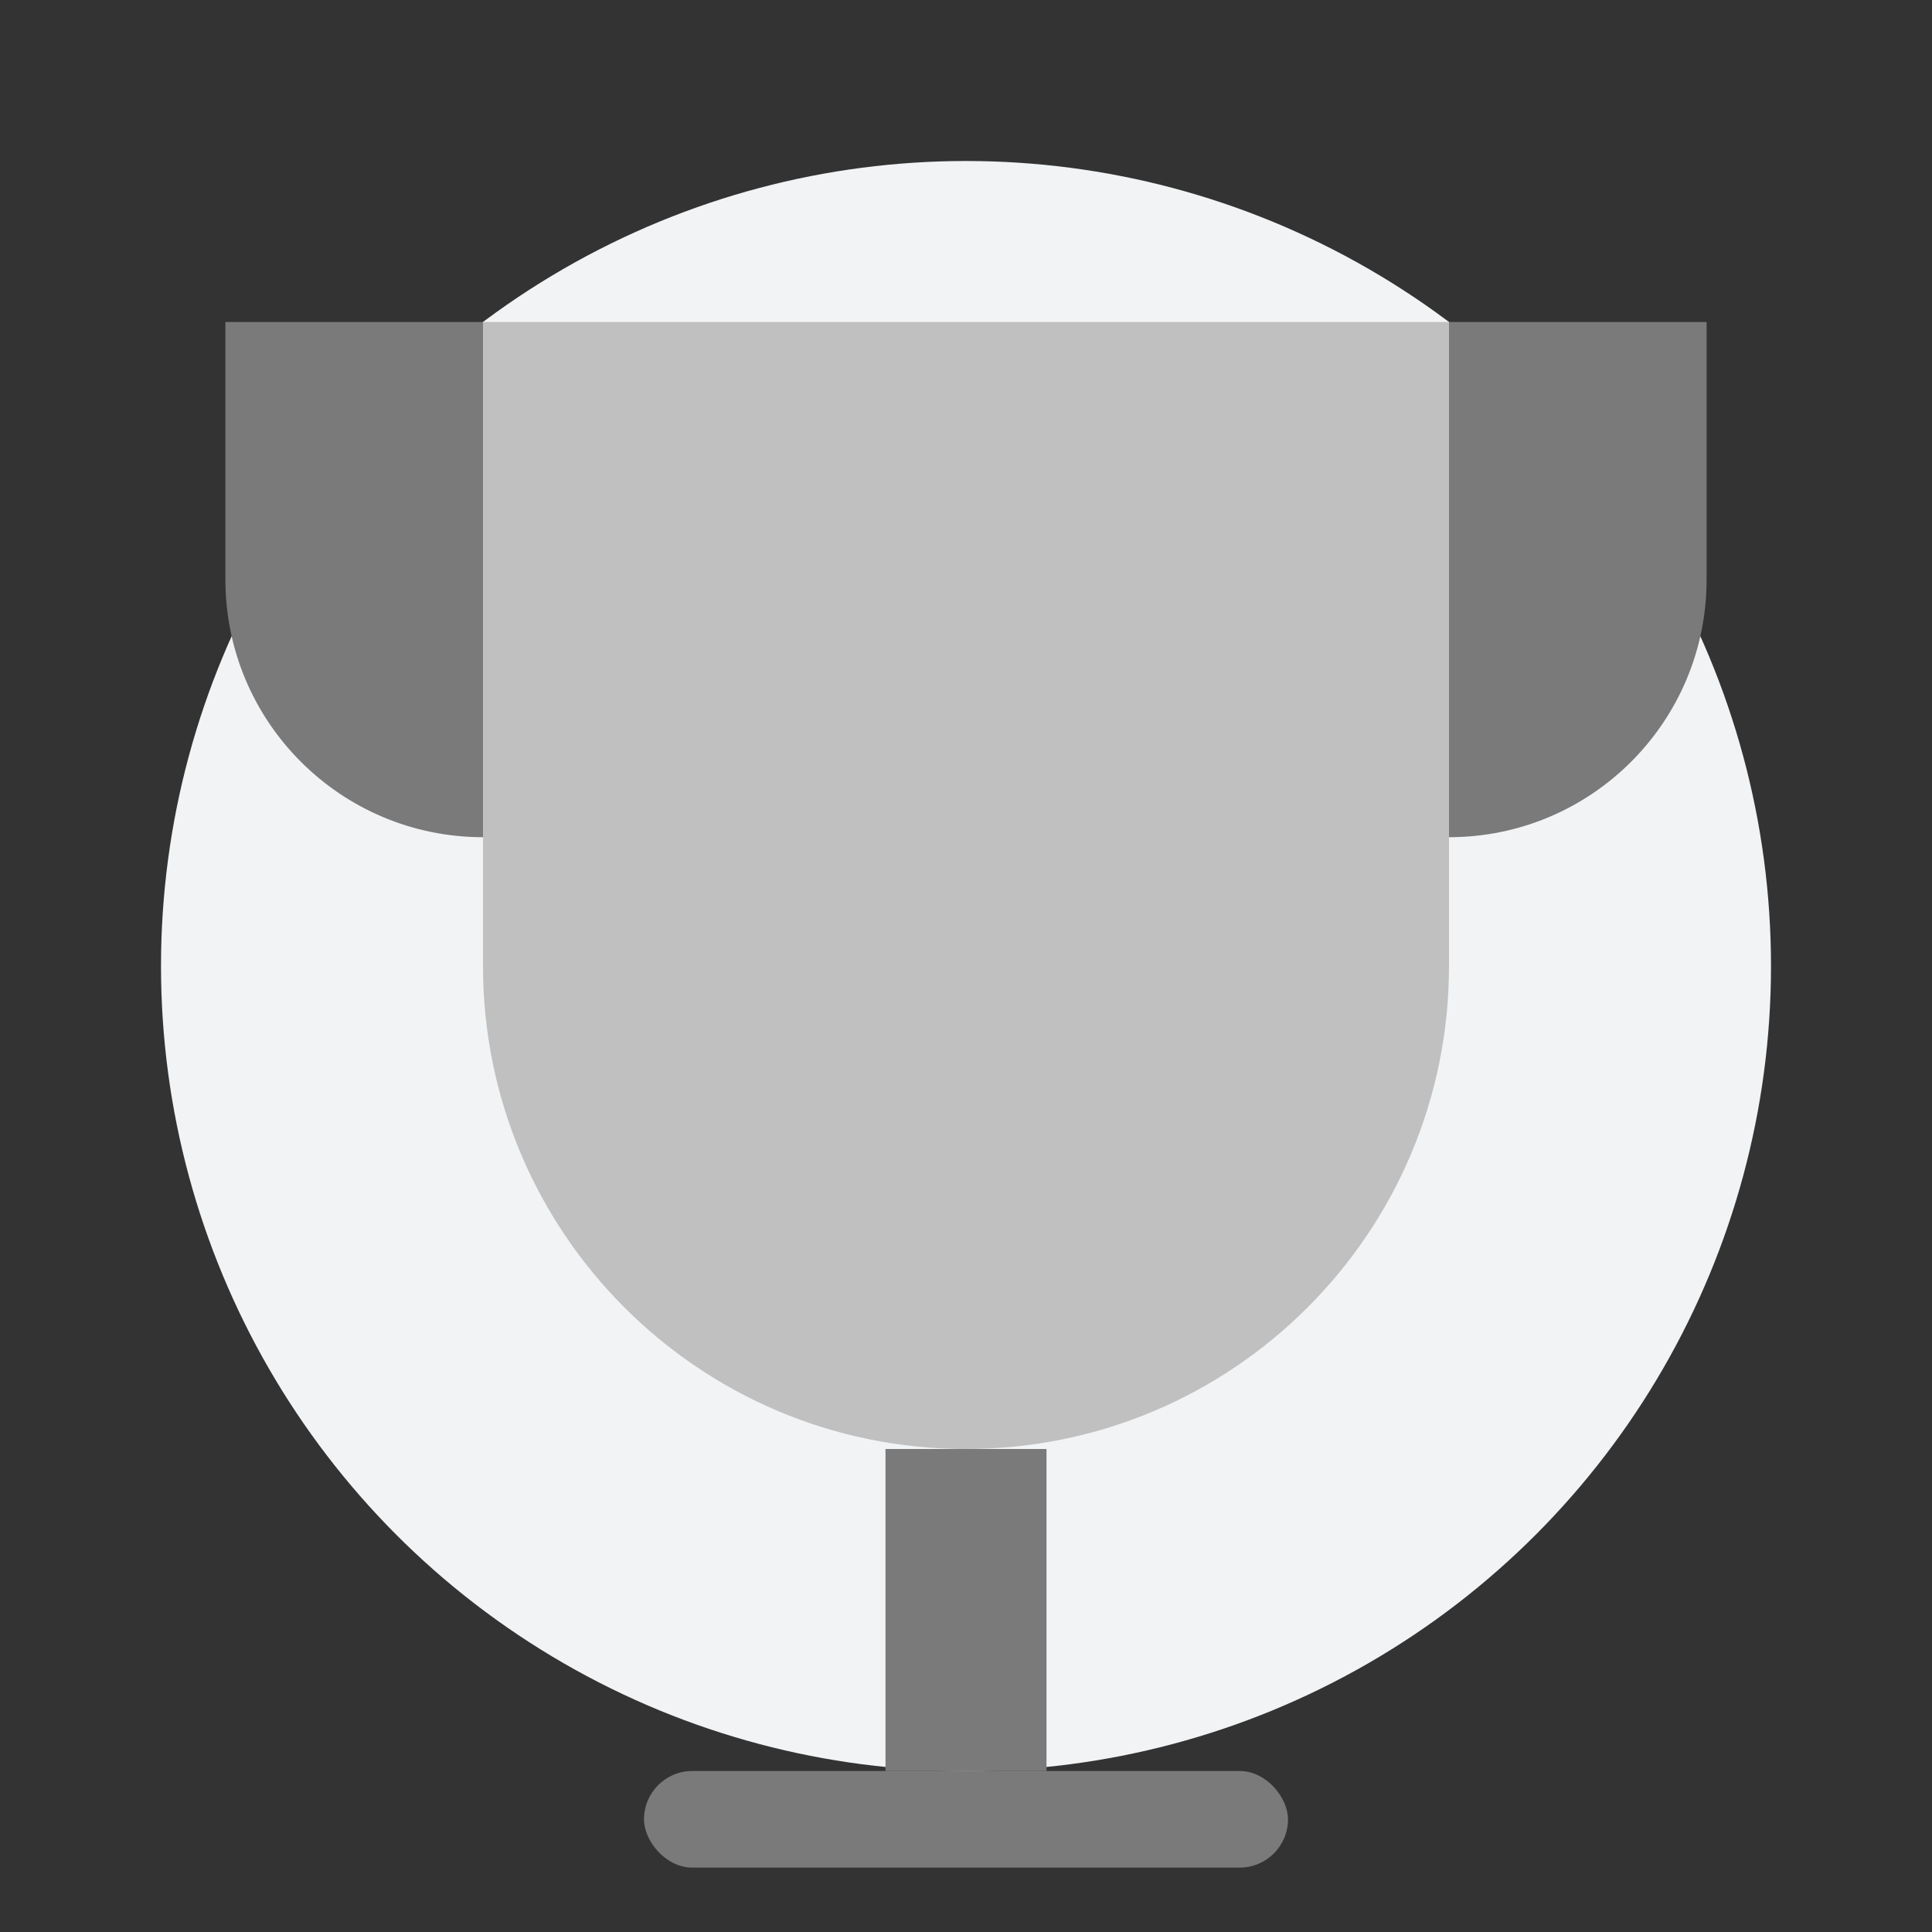 <svg xmlns="http://www.w3.org/2000/svg" viewBox="0 0 60 60">
    <rect x="0" y="0" width="60" height="60" fill="#333333" stroke="none"/>
    <!-- Trophy Base -->
    <circle cx="30" cy="30" r="25" fill="#f1f3f5" />

    <!-- Trophy Cup -->
    <path d="M15 30 v-20 h30 v20 c0 8.284-6.716 15-15 15 c-8.284 0-15-6.716-15-15z" fill="#c0c0c0" />

    <!-- Trophy Stem -->
    <rect x="27.5" y="45" width="5" height="10" fill="#7a7a7a" />

    <!-- Trophy Base -->
    <rect x="20" y="55" width="20" height="3" rx="1.5" fill="#7a7a7a" />

    <!-- Trophy Handles -->
    <path d="M15 10 h-8 v8 c0 4.418 3.582 8 8 8 z" fill="#7a7a7a" />
    <path d="M45 10 h8 v8 c0 4.418-3.582 8-8 8 z" fill="#7a7a7a" />
</svg>
